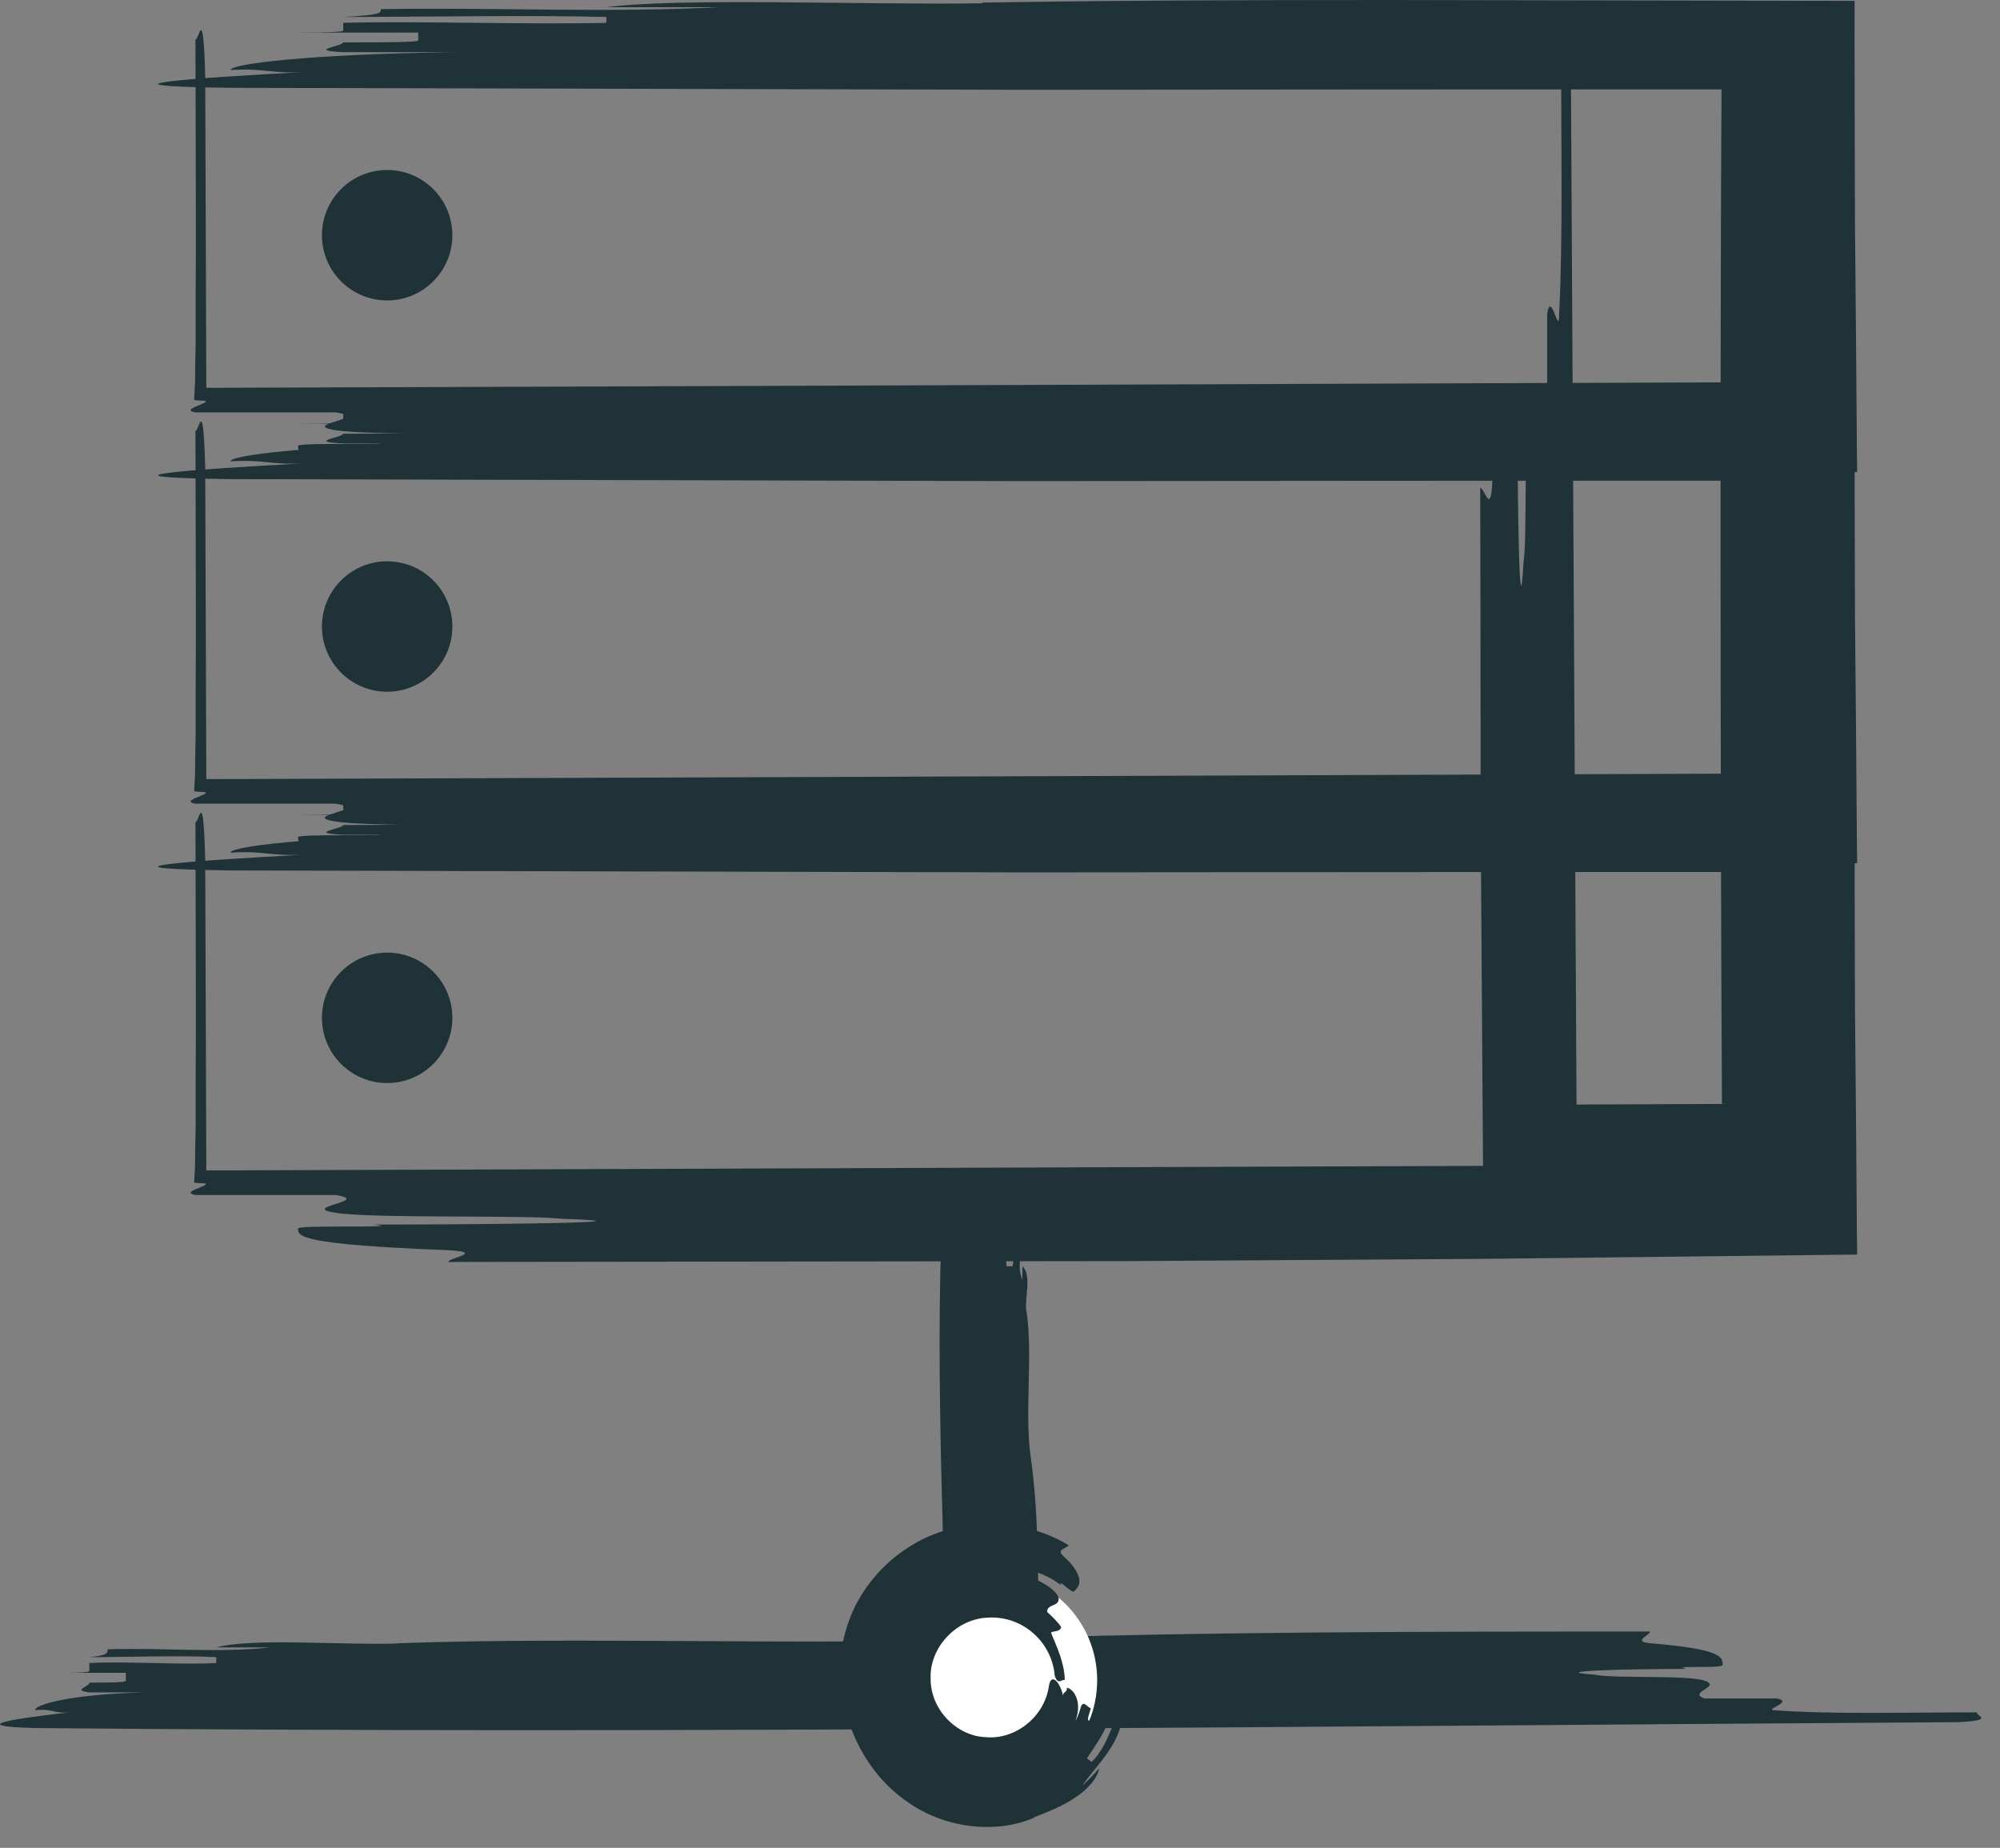 <svg viewBox="0 0 92 85" fill="none" xmlns="http://www.w3.org/2000/svg">
<rect x="0" y="0" width="92" height="85" fill="#808080" stroke="none"/>
<g clip-path="url(#clip0_1329_3760)">
<path d="M45.18 36.12C51.08 36.02 57.43 36 63.92 36C71 36.01 78.24 36.03 85.31 36.04C85.31 39.57 85.32 43.06 85.33 46.48C85.36 49.66 85.39 52.78 85.41 55.8C85.41 56.43 85.42 57.06 85.43 57.71C79.69 57.78 73.84 57.84 67.95 57.91C62.68 57.94 57.37 57.98 52.06 58.01C41.43 58.02 30.82 58.04 20.62 58.05C20.62 57.87 22.35 57.6 20.62 57.51C13.71 57.24 13.71 56.87 13.71 56.51C13.71 56.33 18.9 56.51 17.17 56.33C22.36 56.33 31 56.24 25.81 56.06C24.08 55.88 17.17 56.06 15.44 55.79C13.71 55.52 17.17 55.25 15.44 54.97H8.99C8.51 54.88 8.92 54.74 9.18 54.63C9.45 54.52 9.62 54.43 9.29 54.43C9.17 54.43 9.06 54.41 8.93 54.4C8.94 54.16 8.96 53.91 8.97 53.66C8.97 53.05 8.99 52.43 9 51.79C9 50.37 9 48.89 9.01 47.36C9.01 44.3 9 41.06 8.99 37.82C9.17 37.82 9.35 36.09 9.44 39.55C9.46 44.3 9.47 49.06 9.49 53.84C33.27 53.76 57.29 53.67 81.29 53.58C81.28 49.09 81.26 44.6 81.25 40.11C69.79 40.11 58.35 40.12 46.94 40.13C34.78 40.1 22.66 40.07 10.6 40.04C3.69 39.95 8.87 39.59 14.06 39.31C12.33 39.4 12.33 39.13 10.6 39.22C10.6 38.95 14.06 38.49 20.97 38.4H15.78C14.05 38.31 15.78 38.13 15.78 37.95C17.51 37.95 19.24 37.95 19.24 37.86V37.5H12.33C14.06 37.5 15.79 37.5 15.79 37.41V37.05C19.25 36.96 24.43 37.14 27.89 37.05V36.78C24.43 36.69 19.24 36.78 15.79 36.78C17.52 36.69 17.52 36.6 17.52 36.42C22.71 36.33 27.89 36.6 33.08 36.33H27.9C31.36 35.88 40 36.24 45.18 36.15V36.12Z" fill="#1F3237"/>
<path d="M45.18 18.12C51.08 18.02 57.43 18 63.92 18C71 18.01 78.24 18.03 85.31 18.04C85.31 21.57 85.32 25.06 85.33 28.48C85.36 31.66 85.39 34.78 85.41 37.8C85.41 38.43 85.42 39.06 85.43 39.71C79.69 39.78 73.84 39.84 67.95 39.91C62.68 39.94 57.37 39.98 52.06 40.01C41.43 40.02 30.82 40.04 20.62 40.05C20.62 39.87 22.35 39.6 20.62 39.51C13.71 39.24 13.71 38.87 13.71 38.51C13.71 38.33 18.9 38.51 17.17 38.33C22.36 38.33 31 38.24 25.81 38.06C24.08 37.88 17.17 38.06 15.44 37.79C13.71 37.52 17.17 37.25 15.44 36.97H8.99C8.51 36.88 8.92 36.74 9.18 36.63C9.45 36.52 9.62 36.43 9.29 36.43C9.17 36.43 9.06 36.41 8.93 36.4C8.94 36.16 8.96 35.91 8.97 35.66C8.97 35.05 8.99 34.43 9 33.79C9 32.37 9 30.89 9.01 29.36C9.01 26.3 9 23.06 8.99 19.82C9.17 19.82 9.35 18.09 9.44 21.55C9.46 26.3 9.47 31.06 9.49 35.84C33.27 35.76 57.29 35.67 81.29 35.58C81.28 31.09 81.26 26.6 81.25 22.11C69.79 22.11 58.35 22.12 46.94 22.13C34.78 22.1 22.66 22.07 10.6 22.04C3.69 21.95 8.87 21.59 14.06 21.31C12.33 21.4 12.33 21.13 10.6 21.22C10.6 20.95 14.06 20.49 20.97 20.4H15.78C14.05 20.31 15.78 20.13 15.78 19.95C17.51 19.95 19.24 19.95 19.24 19.86V19.5H12.33C14.06 19.5 15.79 19.5 15.79 19.41V19.05C19.25 18.96 24.43 19.14 27.89 19.05V18.78C24.43 18.69 19.24 18.78 15.79 18.78C17.52 18.69 17.52 18.6 17.52 18.42C22.71 18.33 27.89 18.6 33.08 18.33H27.9C31.36 17.88 40 18.24 45.18 18.15V18.12Z" fill="#1F3237"/>
<path d="M45.18 0.12C51.08 0.02 57.43 0 63.92 0C71 0.01 78.24 0.03 85.31 0.04C85.31 3.57 85.32 7.06 85.33 10.48C85.36 13.66 85.39 16.78 85.41 19.8C85.41 20.43 85.42 21.06 85.43 21.71C79.69 21.78 73.84 21.84 67.95 21.91C62.68 21.94 57.37 21.98 52.06 22.01C41.43 22.02 30.82 22.04 20.62 22.05C20.62 21.87 22.35 21.6 20.62 21.51C13.71 21.24 13.71 20.87 13.71 20.51C13.71 20.33 18.9 20.51 17.17 20.33C22.36 20.33 31 20.24 25.81 20.06C24.08 19.88 17.17 20.06 15.44 19.79C13.71 19.52 17.17 19.25 15.44 18.97H8.99C8.51 18.88 8.92 18.74 9.18 18.63C9.45 18.52 9.62 18.43 9.29 18.43C9.17 18.43 9.06 18.41 8.93 18.4C8.94 18.16 8.96 17.91 8.97 17.66C8.97 17.05 8.99 16.43 9 15.79C9 14.37 9 12.89 9.01 11.36C9.01 8.3 9 5.06 8.99 1.82C9.17 1.82 9.35 0.09 9.44 3.55C9.46 8.3 9.47 13.06 9.49 17.84C33.27 17.76 57.29 17.67 81.29 17.58C81.28 13.09 81.26 8.6 81.25 4.11C69.79 4.11 58.35 4.12 46.94 4.13C34.78 4.1 22.66 4.07 10.6 4.04C3.69 3.95 8.87 3.59 14.06 3.31C12.33 3.4 12.33 3.13 10.6 3.22C10.6 2.95 14.06 2.49 20.97 2.4H15.78C14.05 2.31 15.78 2.13 15.78 1.95C17.51 1.95 19.24 1.95 19.24 1.86V1.5H12.33C14.06 1.5 15.79 1.5 15.79 1.41V1.05C19.25 0.96 24.43 1.14 27.89 1.05V0.78C24.43 0.69 19.24 0.78 15.79 0.78C17.52 0.69 17.52 0.6 17.52 0.42C22.71 0.33 27.89 0.6 33.08 0.33H27.9C31.36 -0.12 40 0.24 45.18 0.15V0.12Z" fill="#1F3237"/>
<path d="M18.299 75.59C26.569 75.29 36.669 75.68 45.009 75.41C55.029 75.05 65.879 75.05 75.899 75.05C75.899 75.23 75.069 75.5 75.899 75.59C79.239 75.86 79.239 76.23 79.239 76.59C79.239 76.77 76.739 76.59 77.569 76.77C75.069 76.77 70.889 76.86 73.399 77.04C74.229 77.22 77.569 77.04 78.409 77.31C79.249 77.58 77.579 77.85 78.409 78.13H81.749C82.579 78.31 80.919 78.68 81.749 78.68C84.249 78.86 87.589 78.77 90.929 78.77C90.929 78.95 91.769 79.13 90.099 79.22C60.879 79.4 30.829 79.76 1.609 79.49C-1.731 79.4 0.779 79.04 3.279 78.76C2.449 78.85 2.449 78.58 1.609 78.67C1.609 78.4 3.279 77.94 6.619 77.85H4.119C3.289 77.76 4.119 77.58 4.119 77.4C4.959 77.4 5.789 77.4 5.789 77.31V76.95H2.439C3.269 76.95 4.109 76.95 4.109 76.86V76.5C5.779 76.41 8.279 76.59 9.949 76.5V76.23C8.279 76.14 5.779 76.23 4.109 76.23C4.949 76.14 4.949 76.05 4.949 75.87C7.449 75.78 9.959 76.05 12.459 75.78H9.959C11.629 75.33 15.799 75.69 18.309 75.6L18.299 75.59Z" fill="#1F3237"/>
<path d="M47.22 60.32C47.52 62.37 47.13 64.86 47.4 66.93C47.76 69.41 47.76 72.09 47.76 74.57C47.58 74.57 47.31 74.36 47.22 74.57C46.95 75.4 46.58 75.4 46.22 75.4C46.04 75.4 46.22 74.78 46.04 74.99C46.04 74.37 45.95 73.34 45.77 73.96C45.59 74.17 45.77 74.99 45.5 75.2C45.23 75.41 44.96 74.99 44.68 75.2V76.03C44.5 76.24 44.13 75.82 44.13 76.03C43.95 76.65 44.04 77.48 44.04 78.3C43.86 78.3 43.68 78.51 43.59 78.09C43.41 70.86 43.05 63.42 43.32 56.19C43.41 55.36 43.77 55.98 44.05 56.6C43.96 56.39 44.23 56.39 44.14 56.19C44.41 56.19 44.87 56.6 44.96 57.43V56.81C45.05 56.6 45.23 56.81 45.41 56.81C45.41 57.02 45.41 57.22 45.5 57.22H45.86V56.39C45.86 56.6 45.86 56.8 45.95 56.8H46.31C46.4 57.21 46.22 57.83 46.31 58.25H46.58C46.67 57.84 46.58 57.22 46.58 56.8C46.67 57.01 46.76 57.01 46.94 57.01C47.03 57.63 46.76 58.25 47.03 58.87V58.25C47.48 58.66 47.12 59.7 47.21 60.32H47.22Z" fill="#1F3237"/>
<path d="M83.16 15.66C83.31 21.33 83.29 27.63 83.26 33.95C83.26 37.11 83.25 40.27 83.24 43.36C83.24 44.9 83.26 46.43 83.27 47.93C83.29 49.87 83.32 51.77 83.34 53.64C83.34 54.06 83.35 54.48 83.36 54.91C80.91 54.95 78.43 54.99 75.94 55.03C75.01 55.05 74.08 55.06 73.15 55.08C71.51 55.09 69.87 55.11 68.23 55.12C68.19 49.31 68.15 43.43 68.11 37.6C68.11 32.47 68.1 27.38 68.09 22.44C68.27 22.44 68.54 23.59 68.63 22.44C68.9 17.86 69.27 17.86 69.63 17.86C69.81 17.86 69.63 21.3 69.81 20.15C69.81 23.59 69.9 29.32 70.08 25.88C70.26 24.73 70.08 20.15 70.35 19.01C70.62 17.86 70.89 20.15 71.17 19.01V14.43C71.35 13.29 71.72 15.58 71.72 14.43C71.9 10.99 71.81 6.41 71.81 1.83C71.99 1.83 72.17 0.68 72.26 2.97C72.35 18.78 72.43 34.79 72.52 50.82C70.84 50.8 80.96 50.79 79.21 50.77C79.14 39.14 79.12 15.51 79.19 4.08C79.19 4.08 79.19 4.08 79.17 4.07H76.9C75.39 4.05 73.88 4.04 72.37 4.03C67.79 3.94 71.23 3.58 74.66 3.3C73.52 3.39 73.52 3.12 72.37 3.21C72.37 2.94 74.68 2.48 79.22 2.39H75.8C74.65 2.3 75.8 2.12 75.8 1.94C76.95 1.94 78.09 1.94 78.09 1.85V1.49H73.51C74.65 1.49 75.8 1.49 75.8 1.4V1.04C76.59 1.01 77.52 1.01 78.49 1.02C79.71 1.03 80.99 1.05 82.2 1.06C82.2 2.21 82.2 3.34 82.22 4.21H82.49C82.52 3.28 82.53 1.98 82.53 0.72C80.24 0.73 77.69 0.75 75.8 0.76C76.95 0.67 76.95 0.58 76.95 0.4C77.71 0.38 78.43 0.38 79.21 0.38C80.42 0.38 81.63 0.4 82.84 0.41C82.84 1.85 82.83 3.29 82.82 4.73C82.83 5.7 82.86 6.67 82.94 7.64V4.2C83.39 6.49 83.03 12.22 83.12 15.65L83.16 15.66Z" fill="#1F3237"/>
<path d="M17.809 13.82C19.465 13.82 20.809 12.477 20.809 10.82C20.809 9.163 19.465 7.82 17.809 7.82C16.152 7.82 14.809 9.163 14.809 10.82C14.809 12.477 16.152 13.82 17.809 13.82Z" fill="#1F3237"/>
<path d="M17.809 31.82C19.465 31.82 20.809 30.477 20.809 28.82C20.809 27.163 19.465 25.82 17.809 25.82C16.152 25.82 14.809 27.163 14.809 28.82C14.809 30.477 16.152 31.82 17.809 31.82Z" fill="#1F3237"/>
<path d="M17.809 49.82C19.465 49.82 20.809 48.477 20.809 46.82C20.809 45.163 19.465 43.82 17.809 43.82C16.152 43.82 14.809 45.163 14.809 46.82C14.809 48.477 16.152 49.82 17.809 49.82Z" fill="#1F3237"/>
<path d="M45.52 82.24C48.254 82.24 50.47 80.024 50.47 77.29C50.47 74.556 48.254 72.34 45.52 72.34C42.786 72.34 40.57 74.556 40.57 77.29C40.57 80.024 42.786 82.24 45.52 82.24Z" fill="white"/>
<path d="M47.559 83.62C45.789 84.38 43.389 84.11 41.65 82.82C39.88 81.57 38.87 79.48 38.69 77.52C38.539 76.35 38.77 75.08 39.309 73.94C39.87 72.81 40.749 71.82 41.849 71.14C42.94 70.44 44.249 70.1 45.529 70.09C46.809 70.1 48.09 70.43 49.16 71.08C49.059 71.23 48.599 71.27 48.88 71.55C49.469 72.06 49.63 72.45 49.65 72.69C49.669 72.94 49.539 73.06 49.41 73.2C49.3 73.32 48.669 72.58 48.8 72.92C48.05 72.28 46.499 71.95 47.33 72.42C47.44 72.55 47.779 72.7 48.09 72.89C48.41 73.08 48.679 73.34 48.7 73.53C48.719 73.92 48.16 73.77 48.169 74.15C48.349 74.31 48.69 74.64 48.809 74.84C48.8 75.12 48.239 74.99 48.37 75.16C48.599 75.74 48.959 76.45 48.98 77.27C48.889 77.27 48.8 77.34 48.719 77.34C48.639 77.34 48.569 77.25 48.52 77.09C48.459 76.33 48.09 75.61 47.52 75.12C46.95 74.62 46.209 74.37 45.48 74.41C43.989 74.44 42.749 75.8 42.809 77.21C42.789 78.62 43.999 79.87 45.359 79.91C46.73 80.03 48.059 78.95 48.249 77.56C48.349 76.92 48.76 77.36 48.91 78.03C48.859 77.82 49.12 77.86 49.069 77.64C49.309 77.64 49.83 78.19 49.469 79.17C49.59 78.95 49.669 78.7 49.739 78.46C49.889 78.24 49.999 78.53 50.179 78.58C50.109 78.85 49.989 79.11 50.08 79.14C50.16 79.17 50.33 79.24 50.419 79.28C50.539 79 50.719 78.41 50.749 78.11C50.719 78.41 50.609 78.7 50.709 78.73C50.8 78.75 50.969 78.8 51.059 78.83C50.98 79.51 50.359 80.33 49.999 80.88L50.209 81.05C50.739 80.57 51.15 79.57 51.319 78.91C51.319 79.27 51.38 79.3 51.559 79.36C51.27 80.47 50.429 81.23 49.779 82.14C50.059 81.9 50.319 81.62 50.559 81.34C50.499 81.77 50.05 82.31 49.44 82.7C48.84 83.11 48.109 83.38 47.58 83.59L47.559 83.62Z" fill="#1F3237"/>
</g>
<defs>
<clipPath id="clip0_1329_3760">
<rect width="91.14" height="84.04" fill="white"/>
</clipPath>
</defs>
</svg>
